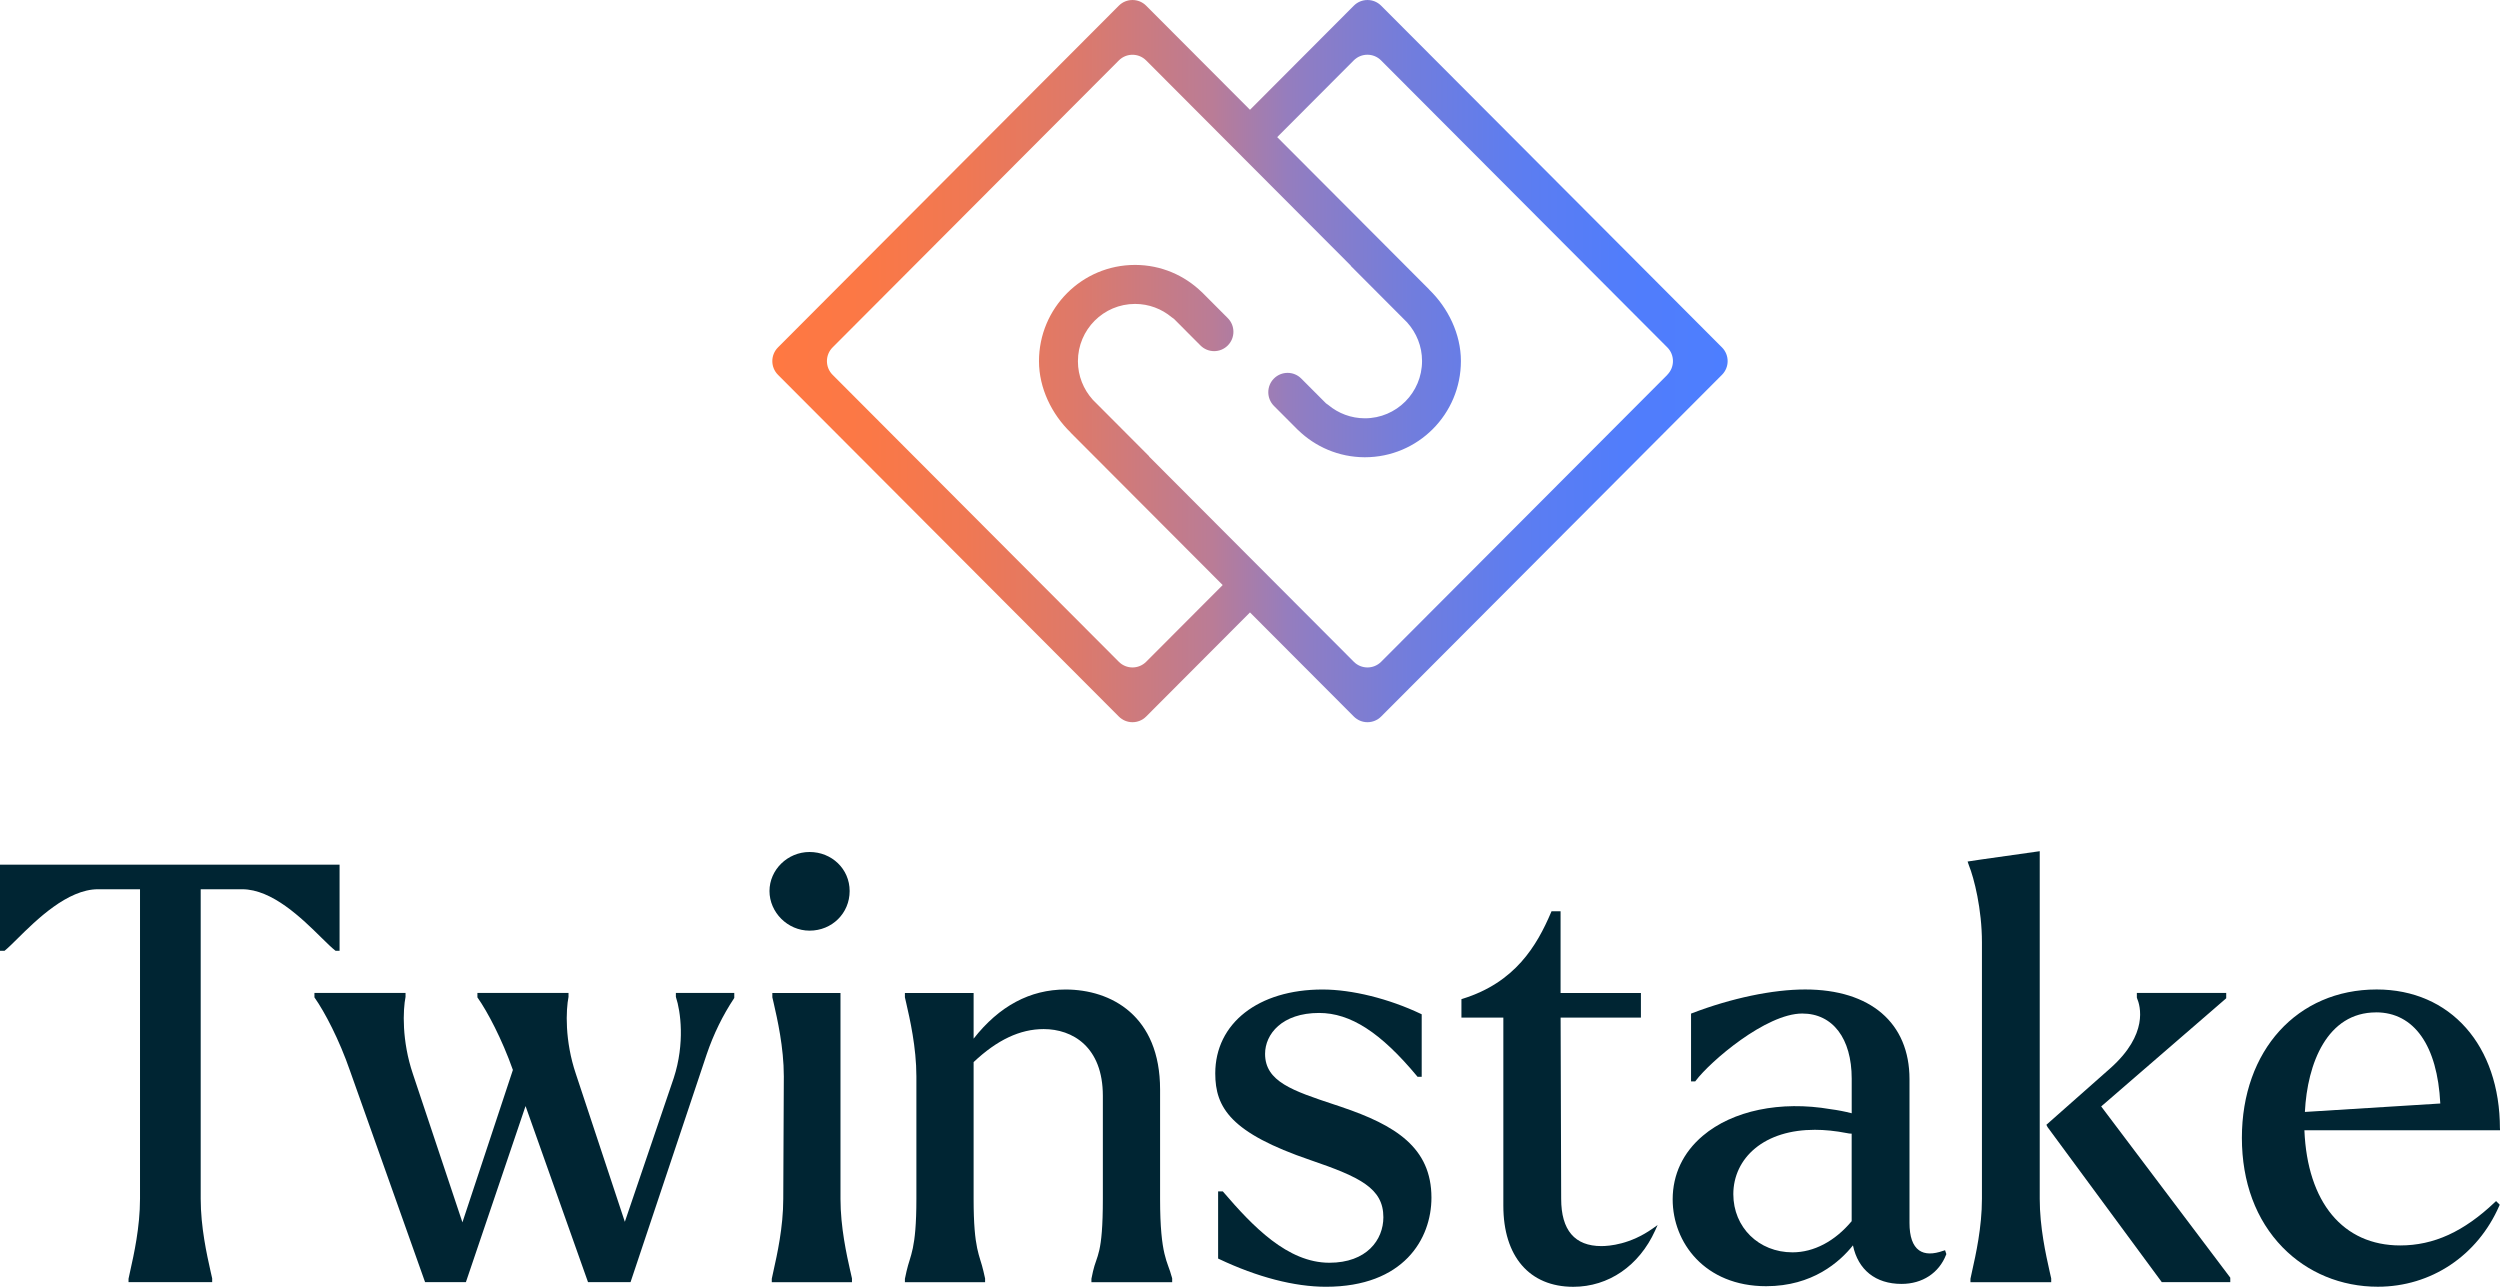 <?xml version="1.0" encoding="UTF-8"?> <svg xmlns="http://www.w3.org/2000/svg" width="204" height="105" viewBox="0 0 204 105" fill="none"><g clip-path="url(#clip0_0_9874)"><path d="M112.7 0.463C112.086 -0.153 111.087 -0.153 110.473 0.463L101.999 8.959L93.525 0.463C92.91 -0.153 91.911 -0.153 91.297 0.463L63.482 28.35C62.868 28.966 62.868 29.968 63.482 30.583L91.297 58.47C91.911 59.086 92.91 59.086 93.525 58.47L101.999 49.974L110.473 58.47C111.087 59.086 112.086 59.086 112.7 58.47L140.515 30.583C141.129 29.968 141.129 28.966 140.515 28.35L112.7 0.463ZM136.059 30.583L112.7 54.002C112.086 54.618 111.087 54.618 110.473 54.002L93.757 37.244H93.782L89.426 32.876C89.357 32.811 89.292 32.745 89.227 32.677L89.156 32.605H89.159C88.414 31.775 87.958 30.68 87.958 29.476C87.958 26.894 90.046 24.8 92.622 24.8C93.754 24.8 94.794 25.208 95.6 25.88L95.607 25.886C95.662 25.933 95.728 25.976 95.796 26.02L96.755 26.981C96.755 26.981 96.755 26.984 96.758 26.987L97.959 28.191C98.573 28.807 99.572 28.807 100.186 28.191C100.801 27.575 100.801 26.573 100.186 25.957L98.986 24.754L98.241 24.007C98.241 24.007 98.222 23.988 98.21 23.976L98.067 23.833H98.061C96.658 22.47 94.75 21.624 92.643 21.618H92.615C88.287 21.618 84.781 25.136 84.781 29.473C84.781 31.685 85.832 33.806 87.362 35.29L87.371 35.309L90.918 38.865L99.771 47.74L93.525 54.002C92.91 54.618 91.911 54.618 91.297 54.002L67.938 30.583C67.324 29.968 67.324 28.966 67.938 28.35L91.297 4.931C91.911 4.315 92.91 4.315 93.525 4.931L110.24 21.689H110.215L114.571 26.057C114.64 26.122 114.705 26.188 114.77 26.256L114.841 26.328H114.838C115.583 27.161 116.039 28.253 116.039 29.457C116.039 32.039 113.951 34.133 111.375 34.133C110.243 34.133 109.203 33.725 108.397 33.053L108.391 33.047C108.335 33.001 108.269 32.957 108.201 32.913L106.774 31.483C106.774 31.483 106.768 31.476 106.765 31.473L106.181 30.888C105.567 30.272 104.571 30.272 103.953 30.888C103.339 31.504 103.339 32.503 103.953 33.122L104.543 33.713L105.75 34.923C105.75 34.923 105.769 34.942 105.781 34.954L105.924 35.097H105.93C107.332 36.46 109.241 37.303 111.348 37.312H111.375C115.704 37.312 119.21 33.797 119.21 29.457C119.21 27.245 118.158 25.124 116.629 23.64L116.619 23.621L113.073 20.065L104.22 11.19L110.466 4.928C111.081 4.312 112.08 4.312 112.694 4.928L136.053 28.347C136.667 28.963 136.667 29.964 136.053 30.58H136.059V30.583Z" fill="url(#paint0_linear_0_9874)"></path><path d="M19.753 72.562C22.214 72.562 24.634 74.942 26.235 76.52C26.679 76.958 27.064 77.335 27.349 77.559L27.386 77.587H27.709V70.556H0V77.587H0.369L0.406 77.555C0.664 77.347 1.012 77.002 1.418 76.6C2.945 75.088 5.498 72.562 8.002 72.562H11.425V97.823C11.425 100.135 10.922 102.387 10.621 103.731C10.572 103.958 10.525 104.154 10.488 104.347V104.624H17.314V104.319C17.277 104.154 17.233 103.958 17.181 103.731C16.88 102.384 16.377 100.131 16.377 97.823V72.562H19.753Z" fill="#002533"></path><path d="M55.157 81.344L55.163 81.388C55.532 82.496 55.905 85.124 54.977 87.968L50.987 99.699L46.993 87.638C46.072 84.916 46.18 82.418 46.391 81.344V81.021H38.957V81.388L38.982 81.422C39.773 82.542 40.964 84.794 41.852 87.308L37.734 99.743L33.694 87.638C32.773 84.916 32.881 82.418 33.092 81.344V81.021H25.658V81.388L25.683 81.422C26.486 82.561 27.69 84.847 28.568 87.398L34.687 104.624H38.017L42.885 90.254L47.983 104.624H51.452L57.664 86.036C58.223 84.39 58.977 82.85 59.895 81.466L59.917 81.432V81.021H55.151V81.344H55.157Z" fill="#002533"></path><path d="M69.387 103.734C69.086 102.387 68.584 100.138 68.584 97.826V81.027H63.023V81.379C63.057 81.516 63.094 81.677 63.135 81.861C63.423 83.121 63.96 85.463 63.96 87.828L63.914 97.826C63.914 100.138 63.411 102.387 63.11 103.734C63.06 103.961 63.014 104.157 62.977 104.35V104.627H69.521V104.322C69.483 104.157 69.44 103.958 69.39 103.734H69.387Z" fill="#002533"></path><path d="M66.061 75.941C67.894 75.941 69.331 74.519 69.331 72.709C69.331 70.898 67.863 69.523 66.061 69.523C64.258 69.523 62.79 70.982 62.79 72.709C62.79 74.435 64.258 75.941 66.061 75.941Z" fill="#002533"></path><path d="M95.604 104.16C95.299 102.944 94.663 102.524 94.663 97.826V88.907C94.663 82.888 90.676 80.744 86.943 80.744C84.055 80.744 81.535 82.091 79.447 84.754V81.027H73.84V81.379C73.871 81.516 73.908 81.677 73.951 81.864C74.24 83.124 74.777 85.466 74.777 87.831V97.829C74.777 102.01 74.274 102.39 73.973 103.737C73.924 103.964 73.877 104.16 73.84 104.353V104.63H80.384V104.325C80.347 104.16 80.303 103.961 80.25 103.737C79.95 102.39 79.447 102.014 79.447 97.829V86.667C81.364 84.857 83.232 83.973 85.165 83.973C87.499 83.973 89.993 85.404 89.993 89.424V97.826C89.993 102.44 89.491 102.39 89.19 103.737C89.14 103.961 89.097 104.16 89.06 104.35V104.627H95.65V104.319L95.607 104.163L95.604 104.16Z" fill="#002533"></path><path d="M109.461 90.326L108.881 90.133C105.48 89.004 103.23 88.257 103.23 85.995C103.23 84.387 104.608 82.657 107.636 82.657C110.199 82.657 112.666 84.25 115.633 87.818L115.673 87.868H116.011V82.766L115.934 82.729C113.318 81.488 110.32 80.744 107.916 80.744C102.681 80.744 99.165 83.497 99.165 87.591C99.165 90.394 100.438 92.451 106.935 94.665C110.978 96.05 112.883 96.961 112.883 99.326C112.883 101.174 111.521 103.04 108.477 103.04C105.061 103.04 102.219 100.06 99.823 97.266L99.783 97.22H99.398V102.698L99.476 102.735C102.613 104.219 105.626 105 108.195 105C114.55 105 116.806 101.083 116.806 97.73C116.806 93.642 113.867 91.813 109.455 90.326H109.461Z" fill="#002533"></path><path d="M130.675 101.681C128.497 101.681 127.392 100.383 127.392 97.826L127.346 83.034H133.899V81.027H127.343V74.361H126.604L126.57 74.442C125.403 77.185 123.635 80.169 119.35 81.5L119.253 81.531V83.034H122.673V98.389C122.673 102.53 124.808 105.003 128.379 105.003C131.259 105.003 133.753 103.289 135.056 100.418L135.261 99.963L134.855 100.25C133.03 101.541 131.321 101.681 130.672 101.681H130.675Z" fill="#002533"></path><path d="M158.583 102.06C157.733 102.365 157.062 102.356 156.597 102.026C156.079 101.659 155.815 100.909 155.815 99.793V88.058C155.815 83.476 152.632 80.741 147.301 80.741C144.66 80.741 141.3 81.444 138.076 82.676L137.989 82.71V88.242H138.33L138.371 88.189C139.571 86.596 144.108 82.704 147.065 82.704C149.553 82.704 151.099 84.739 151.099 88.015V90.842C150.559 90.702 149.954 90.584 149.383 90.51C145.287 89.806 141.387 90.618 138.951 92.678C137.34 94.04 136.49 95.835 136.49 97.87C136.49 101.388 139.109 104.954 144.117 104.954C147.903 104.954 150.127 102.969 151.201 101.622C151.62 103.625 153.05 104.767 155.167 104.767C156.867 104.767 158.226 103.874 158.803 102.381L158.822 102.334L158.716 102.017L158.586 102.063L158.583 102.06ZM151.096 92.51V99.649C149.724 101.289 148.011 102.191 146.267 102.191C143.515 102.191 141.439 100.15 141.439 97.444C141.439 95.982 142.069 94.653 143.214 93.708C144.421 92.709 146.109 92.192 148.092 92.192C148.908 92.192 149.777 92.28 150.683 92.457C150.829 92.494 150.971 92.504 151.096 92.507V92.51Z" fill="#002533"></path><path d="M181.612 81.497L181.659 81.457V81.024H174.367V81.394L174.38 81.447C174.656 82.088 175.32 84.393 172.214 87.159L166.985 91.782L167.078 91.968L176.362 104.568L176.403 104.624H181.991V104.257L171.457 90.285L181.616 81.497H181.612Z" fill="#002533"></path><path d="M167.246 103.734C166.945 102.387 166.442 100.138 166.442 97.826V69.458L161.651 70.136L160.556 70.301L160.659 70.603C161.087 71.654 161.726 74.193 161.726 76.89V97.826C161.726 100.138 161.223 102.39 160.922 103.734C160.873 103.961 160.826 104.157 160.789 104.35V104.627H167.379V104.322C167.342 104.157 167.299 103.958 167.246 103.734Z" fill="#002533"></path><path d="M203.994 92.096C203.994 85.305 199.951 80.741 193.934 80.741C187.458 80.741 182.938 85.719 182.938 92.846C182.938 96.464 184.086 99.553 186.261 101.784C188.281 103.855 191.042 104.997 194.03 104.997C198.371 104.997 202.169 102.465 203.941 98.389L203.978 98.305L203.68 98.007L203.584 98.097C201.049 100.505 198.595 101.628 195.858 101.628C191.194 101.628 188.278 98.119 188.039 92.227H204V92.093H203.994V92.096ZM193.885 82.608C196.991 82.608 198.896 85.317 199.128 90.046L188.079 90.734C188.274 86.776 189.897 82.611 193.885 82.611V82.608Z" fill="#002533"></path></g><defs><linearGradient id="paint0_linear_0_9874" x1="63.023" y1="29.463" x2="140.974" y2="29.463" gradientUnits="userSpaceOnUse"><stop stop-color="#FF7842"></stop><stop offset="0.1" stop-color="#FB7846"></stop><stop offset="0.2" stop-color="#F07853"></stop><stop offset="0.31" stop-color="#DF7968"></stop><stop offset="0.41" stop-color="#C67B86"></stop><stop offset="0.46" stop-color="#BA7C96"></stop><stop offset="0.54" stop-color="#957DBE"></stop><stop offset="0.56" stop-color="#8E7DC4"></stop><stop offset="0.67" stop-color="#717DDD"></stop><stop offset="0.78" stop-color="#5D7DF0"></stop><stop offset="0.89" stop-color="#517DFB"></stop><stop offset="1" stop-color="#4D7EFF"></stop></linearGradient><clipPath id="clip0_0_9874"><rect width="204" height="105" fill="white"></rect></clipPath></defs></svg> 